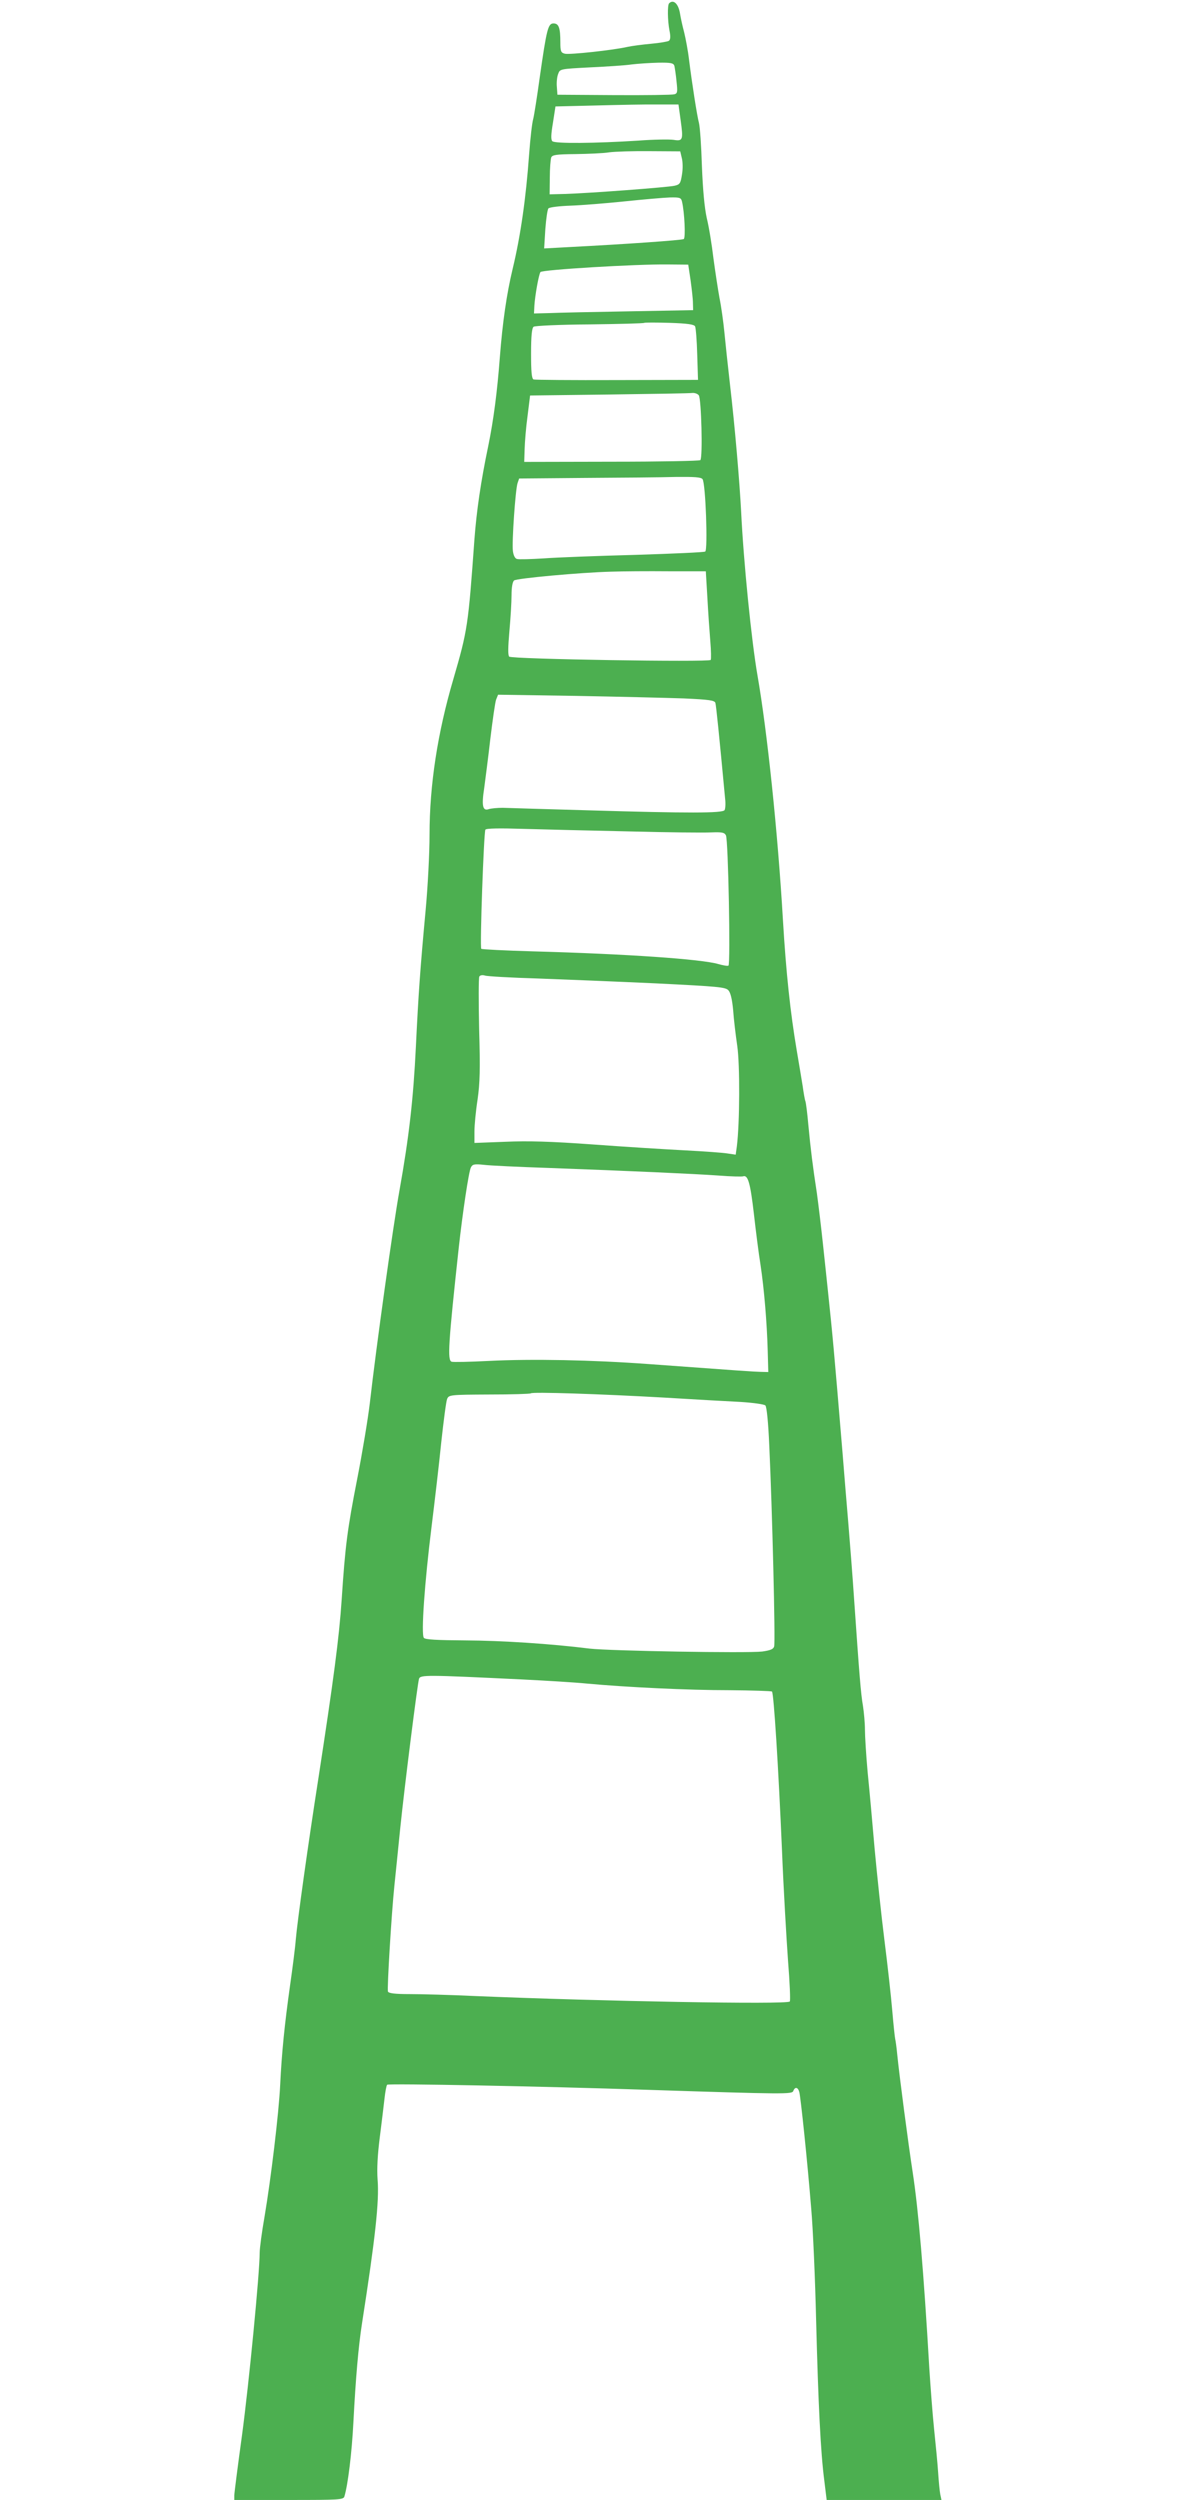 <?xml version="1.0" standalone="no"?>
<!DOCTYPE svg PUBLIC "-//W3C//DTD SVG 20010904//EN"
 "http://www.w3.org/TR/2001/REC-SVG-20010904/DTD/svg10.dtd">
<svg version="1.0" xmlns="http://www.w3.org/2000/svg"
 width="610pt" height="1280pt" viewBox="0 0 610 1280"
 preserveAspectRatio="xMidYMid meet">
<g transform="translate(0,1280) scale(0.1,-0.1)"
fill="#4caf50" stroke="none">
<path d="M3427 12783 c-9 -9 -8 -88 2 -140 6 -29 5 -46 -3 -52 -6 -4 -47 -11
-91 -15 -44 -4 -98 -11 -121 -16 -74 -17 -298 -41 -321 -35 -20 5 -23 12 -23
58 0 75 -8 97 -35 97 -28 0 -35 -27 -71 -279 -13 -95 -28 -190 -33 -210 -6
-20 -15 -101 -21 -181 -16 -224 -44 -419 -84 -585 -31 -129 -52 -274 -66 -455
-13 -173 -32 -320 -59 -452 -39 -186 -60 -334 -71 -478 -32 -445 -35 -466
-108 -717 -81 -275 -122 -543 -122 -796 0 -95 -9 -269 -20 -387 -28 -301 -37
-431 -50 -700 -13 -267 -35 -461 -84 -735 -33 -183 -119 -800 -152 -1090 -9
-77 -38 -252 -65 -390 -50 -255 -61 -341 -79 -615 -13 -195 -41 -407 -120
-920 -52 -333 -107 -726 -115 -820 -3 -41 -17 -149 -30 -240 -27 -193 -42
-338 -50 -505 -7 -146 -47 -478 -80 -674 -14 -79 -25 -163 -25 -185 0 -104
-55 -670 -90 -931 -22 -160 -40 -300 -40 -312 l0 -23 279 0 c258 0 280 1 285
18 18 60 38 222 46 379 12 231 26 390 44 506 68 436 89 626 80 737 -4 57 0
128 11 215 9 72 20 160 24 197 4 37 10 70 14 74 7 7 798 -8 1332 -26 708 -23
742 -23 748 -6 9 23 24 20 31 -6 7 -28 41 -350 61 -598 9 -102 20 -358 25
-570 11 -430 23 -677 42 -822 l12 -98 294 0 294 0 -6 28 c-3 15 -8 65 -11 112
-3 47 -13 148 -21 225 -8 77 -18 214 -24 305 -29 500 -56 815 -85 1005 -24
157 -68 491 -80 610 -3 33 -8 67 -10 75 -2 8 -9 74 -15 145 -6 72 -24 234 -40
360 -16 127 -38 336 -50 465 -11 129 -27 307 -36 395 -8 88 -14 187 -14 220 0
33 -5 87 -10 120 -11 62 -19 165 -45 540 -8 121 -22 299 -30 395 -8 96 -22
261 -30 365 -44 529 -51 602 -74 820 -5 50 -17 160 -26 245 -9 85 -23 202 -31
260 -22 143 -32 226 -44 352 -5 58 -12 112 -15 120 -3 7 -9 42 -14 78 -6 36
-19 117 -30 180 -33 195 -55 400 -71 670 -26 448 -81 969 -130 1250 -31 177
-72 587 -84 840 -8 154 -32 436 -57 650 -11 96 -24 218 -29 270 -5 52 -16 131
-25 175 -8 44 -22 136 -31 203 -8 68 -23 161 -34 205 -12 55 -20 143 -25 267
-3 102 -10 201 -15 220 -10 38 -35 198 -51 325 -5 44 -17 107 -25 140 -9 33
-18 76 -21 95 -8 51 -34 75 -56 53z m27 -320 c2 -10 8 -46 11 -80 6 -54 5 -62
-12 -66 -10 -3 -148 -5 -308 -4 l-290 2 -3 41 c-2 22 1 52 7 66 9 25 10 25
163 33 84 4 180 10 213 15 33 4 95 8 137 9 65 1 77 -2 82 -16z m32 -278 c14
-101 12 -109 -36 -101 -21 3 -103 2 -181 -4 -220 -14 -427 -16 -440 -3 -8 8
-7 34 3 94 l13 84 210 5 c116 3 257 6 315 5 l105 0 11 -80z m6 -194 c5 -18 6
-56 1 -84 -7 -46 -11 -52 -38 -58 -33 -8 -433 -38 -560 -42 l-80 -2 1 86 c0
47 4 93 7 102 5 14 24 17 124 18 65 1 143 4 173 9 30 4 124 7 209 6 l155 -1 8
-34z m1 -223 c13 -55 19 -186 9 -192 -11 -6 -296 -26 -586 -41 l-129 -7 6 98
c4 54 11 102 16 107 6 6 56 12 113 14 57 2 182 12 278 22 96 10 200 19 231 20
51 1 57 -1 62 -21z m44 -403 c6 -44 12 -96 12 -116 l1 -37 -327 -6 c-181 -3
-364 -7 -408 -9 l-80 -2 2 40 c3 50 22 158 31 172 8 12 489 41 652 39 l105 -1
12 -80z m23 -236 c4 -8 9 -72 11 -144 l4 -130 -415 -1 c-228 -1 -421 1 -427 3
-10 4 -13 40 -13 133 0 90 4 130 13 137 6 5 134 11 287 12 151 2 277 5 280 8
3 2 61 2 129 0 92 -3 126 -8 131 -18z m19 -353 c13 -16 21 -319 8 -332 -4 -4
-208 -8 -455 -8 l-447 -1 2 65 c1 36 7 112 15 170 l13 105 405 5 c223 3 415 6
426 8 12 1 27 -4 33 -12z m19 -429 c16 -19 28 -362 14 -371 -6 -4 -168 -11
-359 -17 -191 -5 -402 -13 -468 -18 -66 -4 -127 -6 -137 -3 -10 2 -18 18 -21
40 -6 45 13 318 24 349 l8 23 338 3 c186 1 395 3 464 5 95 1 129 -1 137 -11z
m25 -607 c4 -74 11 -175 15 -223 4 -48 5 -91 2 -96 -7 -12 -1019 4 -1032 17
-7 7 -6 49 1 130 6 66 11 149 11 185 0 40 5 68 13 75 14 11 341 41 497 45 58
2 191 3 295 2 l190 0 8 -135z m-121 -516 c132 -6 158 -10 162 -23 4 -13 20
-170 50 -492 3 -25 1 -51 -3 -57 -10 -16 -187 -16 -696 -1 -214 6 -412 12
-440 13 -27 0 -60 -3 -72 -7 -31 -11 -37 18 -23 108 5 39 20 151 31 249 12 99
25 191 30 204 l10 25 397 -6 c218 -4 468 -10 554 -13z m-277 -681 c193 -5 380
-7 417 -5 56 2 68 0 76 -15 12 -22 24 -661 13 -667 -4 -3 -27 1 -52 8 -85 25
-470 52 -951 65 -141 4 -260 10 -263 13 -8 8 13 596 21 610 4 7 74 8 198 4
105 -3 349 -9 541 -13z m-470 -753 c138 -5 410 -16 605 -25 320 -16 357 -19
371 -36 11 -12 19 -47 24 -101 3 -46 13 -128 21 -183 14 -96 13 -393 -2 -514
l-6 -43 -41 6 c-23 4 -121 11 -217 16 -96 5 -308 18 -470 30 -221 16 -335 19
-452 14 l-158 -6 0 58 c0 33 7 106 16 164 12 84 14 155 8 361 -3 141 -3 262 1
269 4 7 16 9 29 5 11 -4 134 -11 271 -15z m55 -970 c409 -15 745 -30 872 -39
62 -5 118 -6 124 -4 25 9 37 -35 55 -190 10 -89 25 -207 34 -262 19 -126 33
-297 37 -440 l3 -110 -40 1 c-38 1 -97 5 -575 40 -286 21 -595 27 -815 16 -99
-5 -186 -7 -192 -4 -22 7 -17 90 37 587 19 172 51 389 62 408 8 16 18 18 66
13 31 -4 181 -11 332 -16z m595 -1176 c149 -9 323 -19 387 -22 64 -4 122 -12
128 -18 7 -7 15 -88 20 -205 15 -318 32 -1008 25 -1029 -4 -14 -19 -20 -61
-26 -77 -9 -780 3 -884 15 -200 25 -449 41 -637 42 -145 1 -205 4 -212 13 -15
17 4 285 39 566 16 129 39 325 50 435 12 110 25 210 30 222 9 21 13 22 216 23
114 0 210 3 213 6 8 8 351 -3 686 -22z m-730 -1443 c121 -6 270 -15 330 -21
205 -19 519 -34 732 -34 116 -1 214 -4 217 -7 9 -9 33 -387 51 -809 8 -201 23
-456 31 -568 9 -112 13 -207 9 -210 -16 -16 -957 1 -1610 28 -126 6 -278 10
-336 10 -76 0 -108 4 -112 13 -5 14 18 398 33 542 6 55 19 188 30 295 23 223
88 736 96 764 7 21 33 21 529 -3z"/>
</g>
</svg>
